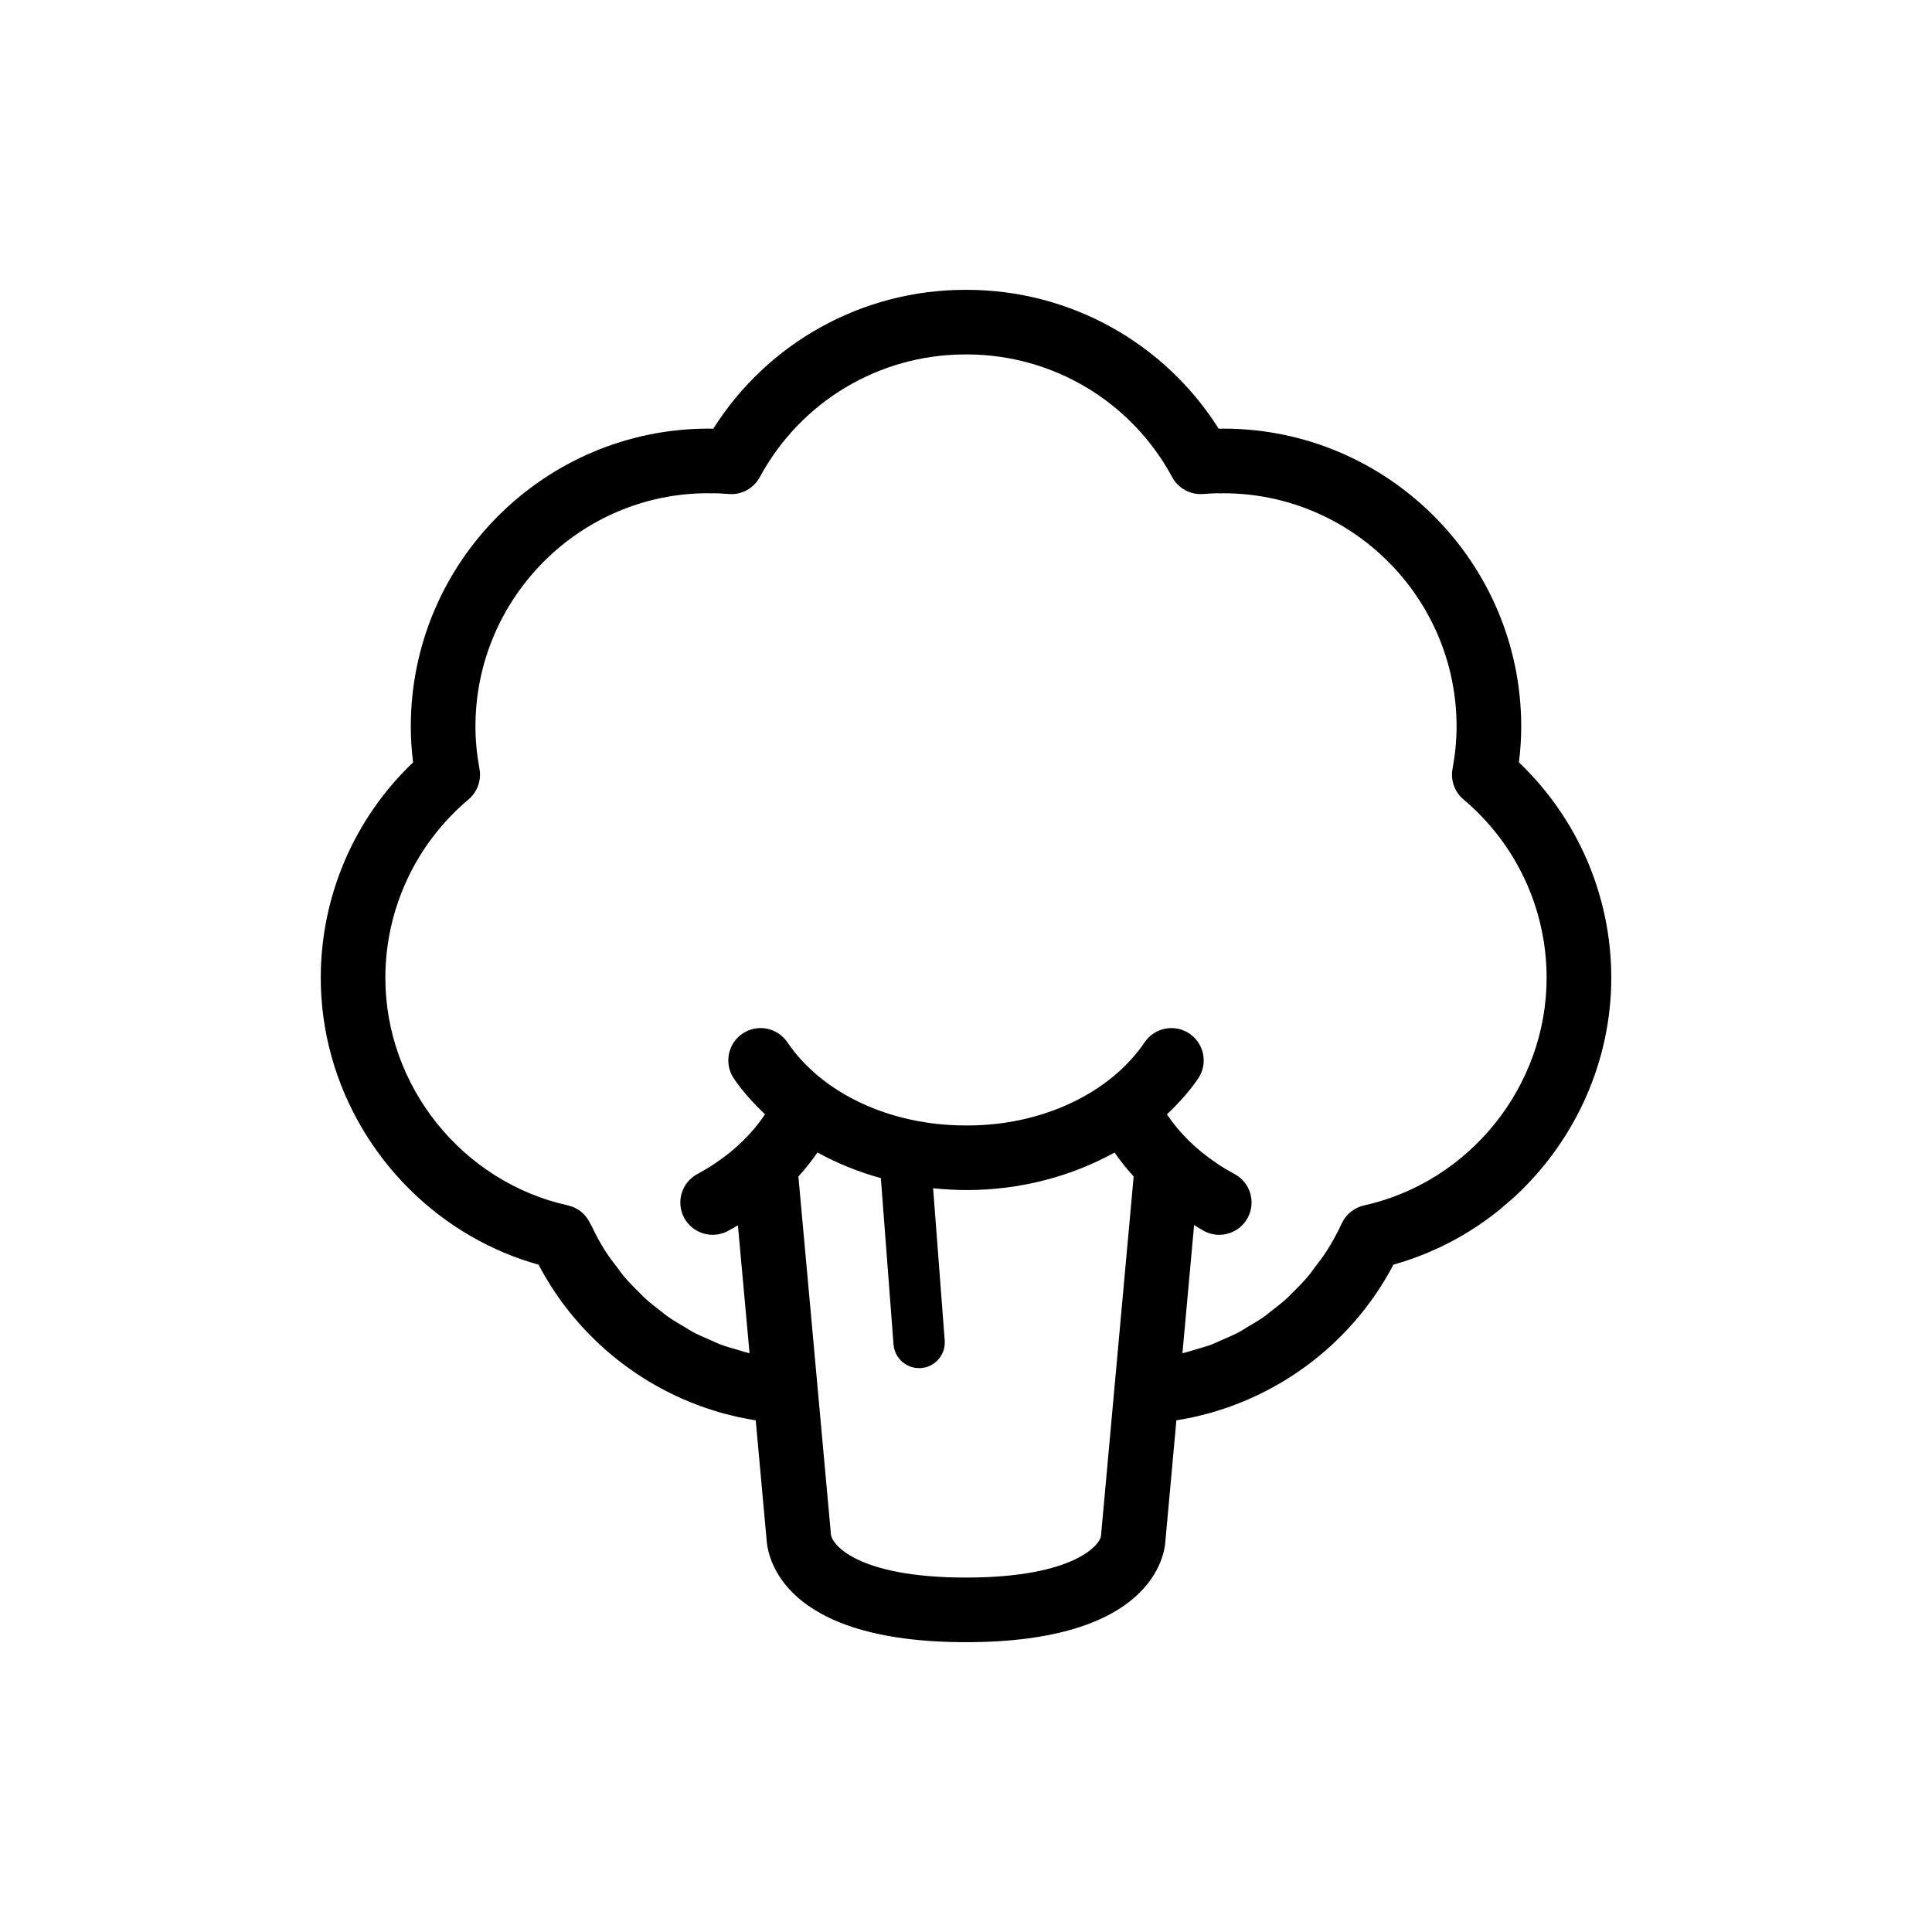 <?xml version="1.0" encoding="UTF-8"?>
<!-- The Best Svg Icon site in the world: iconSvg.co, Visit us! https://iconsvg.co -->
<svg fill="#000000" width="800px" height="800px" version="1.1" viewBox="144 144 512 512" xmlns="http://www.w3.org/2000/svg">
 <path d="m546.53 346.04c0.406-3.238 0.609-6.379 0.609-9.492 0-43.539-35.422-78.961-78.961-78.961-0.309 0-0.605 0.016-0.457 0.035-0.152-0.012-0.527-0.023-0.766-0.031-14.418-22.824-39.523-36.781-66.762-36.781h-0.395c-27.23 0-52.332 13.961-66.754 36.781-0.25 0-0.453 0.016-0.328 0.031-0.188-0.012-0.715-0.035-0.898-0.035-43.535 0-78.953 35.422-78.953 78.961 0 3.133 0.203 6.273 0.605 9.492-15.609 14.883-24.465 35.43-24.465 57.102 0 28.656 15.863 54.703 39.883 68.52 5.547 3.188 11.523 5.727 17.836 7.496 8.402 15.98 21.902 28.359 37.973 35.477 0.109 0.051 0.227 0.105 0.344 0.156 1.223 0.535 2.469 1.031 3.719 1.508 0.336 0.125 0.676 0.262 1.02 0.383 1.062 0.383 2.137 0.734 3.215 1.078 0.551 0.176 1.098 0.348 1.656 0.508 0.91 0.266 1.832 0.508 2.762 0.734 0.73 0.188 1.465 0.363 2.207 0.527 0.801 0.176 1.602 0.332 2.41 0.484 0.746 0.141 1.496 0.281 2.246 0.398l2.852 31.332c0.211 4.586 3.769 27.449 52.879 27.449 49.133 0 52.672-22.871 52.859-27.07l2.887-31.715c0.754-0.117 1.508-0.258 2.262-0.402 0.789-0.145 1.582-0.309 2.367-0.48 0.754-0.168 1.5-0.348 2.246-0.535 0.91-0.227 1.82-0.469 2.719-0.73 0.57-0.168 1.133-0.344 1.691-0.523 1.066-0.332 2.133-0.684 3.184-1.062 0.352-0.125 0.699-0.266 1.047-0.398 1.246-0.473 2.481-0.969 3.691-1.496 0.121-0.055 0.242-0.109 0.363-0.168 16.066-7.117 29.559-19.496 37.957-35.473 10.523-2.949 20.113-8.031 28.312-14.707 0.324-0.262 0.613-0.555 0.934-0.82 1.301-1.094 2.594-2.195 3.824-3.371 15.266-14.574 24.652-35.074 24.652-57.117-0.008-21.66-8.867-42.203-24.473-57.082zm-278.37 9.82c2.348-1.98 3.461-5.066 2.906-8.09-0.719-3.93-1.066-7.598-1.066-11.227 0-34.094 27.73-61.828 61.617-61.832 0.188 0.012 0.715 0.035 0.898 0.035 0.297 0 0.594-0.016 0.672-0.031 1.02 0 2.016 0.07 3.012 0.137l1.102 0.07c3.301 0.238 6.469-1.547 8.055-4.481 10.797-19.996 31.57-32.441 54.246-32.512 0.277 0.012 0.504 0.012 0.789 0 22.688 0.07 43.457 12.516 54.25 32.512 1.582 2.938 4.758 4.699 8.055 4.484l1.113-0.07c0.996-0.066 1.996-0.137 2.797-0.141 0.188 0.012 0.707 0.035 0.891 0.035 0.309 0 0.605-0.016 0.684-0.031 34.094 0 61.828 27.734 61.828 61.828 0 3.594-0.352 7.266-1.074 11.23-0.551 3.023 0.555 6.109 2.906 8.086 14 11.793 22.027 29.023 22.027 47.277 0 28.711-20.344 54.078-48.375 60.312-1.305 0.293-2.508 0.875-3.523 1.699-1.012 0.82-1.844 1.867-2.402 3.082-1.152 2.5-2.465 4.891-3.91 7.18-1.027 1.621-2.203 3.129-3.367 4.637-0.465 0.605-0.867 1.258-1.355 1.848-1.406 1.688-2.941 3.254-4.516 4.781-0.332 0.324-0.629 0.691-0.969 1.008-1.551 1.445-3.219 2.746-4.906 4.027-0.438 0.332-0.848 0.715-1.293 1.039-1.547 1.102-3.184 2.062-4.82 3.023-0.691 0.402-1.344 0.855-2.051 1.234-1.43 0.766-2.938 1.391-4.43 2.039-1.008 0.434-1.984 0.926-3.012 1.309-1.293 0.484-2.637 0.84-3.965 1.234-1.199 0.359-2.387 0.742-3.617 1.027l3.094-33.969c0.883 0.523 1.715 1.09 2.629 1.578 1.285 0.684 2.664 1.008 4.027 1.008 3.059 0 6.019-1.648 7.562-4.535 2.227-4.176 0.645-9.359-3.527-11.586-1.508-0.805-2.996-1.688-4.09-2.41-0.098-0.07-0.203-0.145-0.312-0.223-0.098-0.07-0.195-0.137-0.293-0.207-5.43-3.606-9.895-8.039-13.203-12.953 3.078-2.934 5.934-6.047 8.277-9.496 2.656-3.914 1.633-9.238-2.281-11.895s-9.234-1.637-11.895 2.281c-9.219 13.598-27.293 22.043-46.891 22.047-0.121-0.004-0.508-0.004-0.629-0.004-19.879 0-37.953-8.445-47.16-22.043-2.656-3.914-7.981-4.941-11.895-2.289-3.914 2.648-4.938 7.977-2.289 11.895 2.336 3.449 5.188 6.566 8.266 9.492-3.305 4.918-7.769 9.352-13.199 12.965-0.086 0.055-0.172 0.117-0.258 0.176-1.465 0.977-2.949 1.863-4.465 2.672-4.172 2.227-5.75 7.418-3.523 11.586 1.543 2.887 4.504 4.527 7.562 4.527 1.359 0 2.742-0.324 4.027-1.012 0.887-0.473 1.77-0.969 2.664-1.5l3.082 33.891c-1.215-0.281-2.387-0.664-3.578-1.02-1.352-0.402-2.711-0.762-4.019-1.254-1.008-0.371-1.965-0.852-2.949-1.281-1.512-0.66-3.039-1.289-4.488-2.07-0.684-0.363-1.324-0.812-1.996-1.203-1.656-0.969-3.309-1.934-4.871-3.047-0.434-0.312-0.828-0.68-1.25-0.996-1.703-1.285-3.387-2.606-4.953-4.062-0.328-0.309-0.609-0.66-0.934-0.969-1.582-1.535-3.133-3.117-4.551-4.82-0.469-0.559-0.852-1.195-1.301-1.773-1.188-1.535-2.383-3.062-3.426-4.715-1.281-2.023-2.414-4.16-3.461-6.352-0.137-0.281-0.316-0.539-0.449-0.828-0.25-0.543-0.57-1.043-0.922-1.512-0.039-0.055-0.066-0.121-0.105-0.176-1.211-1.551-2.934-2.656-4.891-3.09-28.027-6.231-48.371-31.598-48.371-60.312 0.012-18.25 8.043-35.48 22.039-47.277zm131.84 206.21c-28.98 0-35.664-8.914-35.797-11.492l-8.621-94.785c1.844-2.031 3.531-4.16 5.055-6.375 5.188 2.863 10.82 5.144 16.797 6.797l3.359 44.066c0.273 3.566 3.254 6.289 6.777 6.289 0.172 0 0.348-0.004 0.523-0.02 3.75-0.289 6.551-3.551 6.266-7.301l-3.074-40.355c2.926 0.301 5.891 0.488 8.891 0.488 14.242 0 27.785-3.641 39.191-9.949 1.523 2.207 3.219 4.328 5.062 6.352l-8.652 95.176c-0.102 2.203-6.785 11.109-35.777 11.109z"/>
</svg>